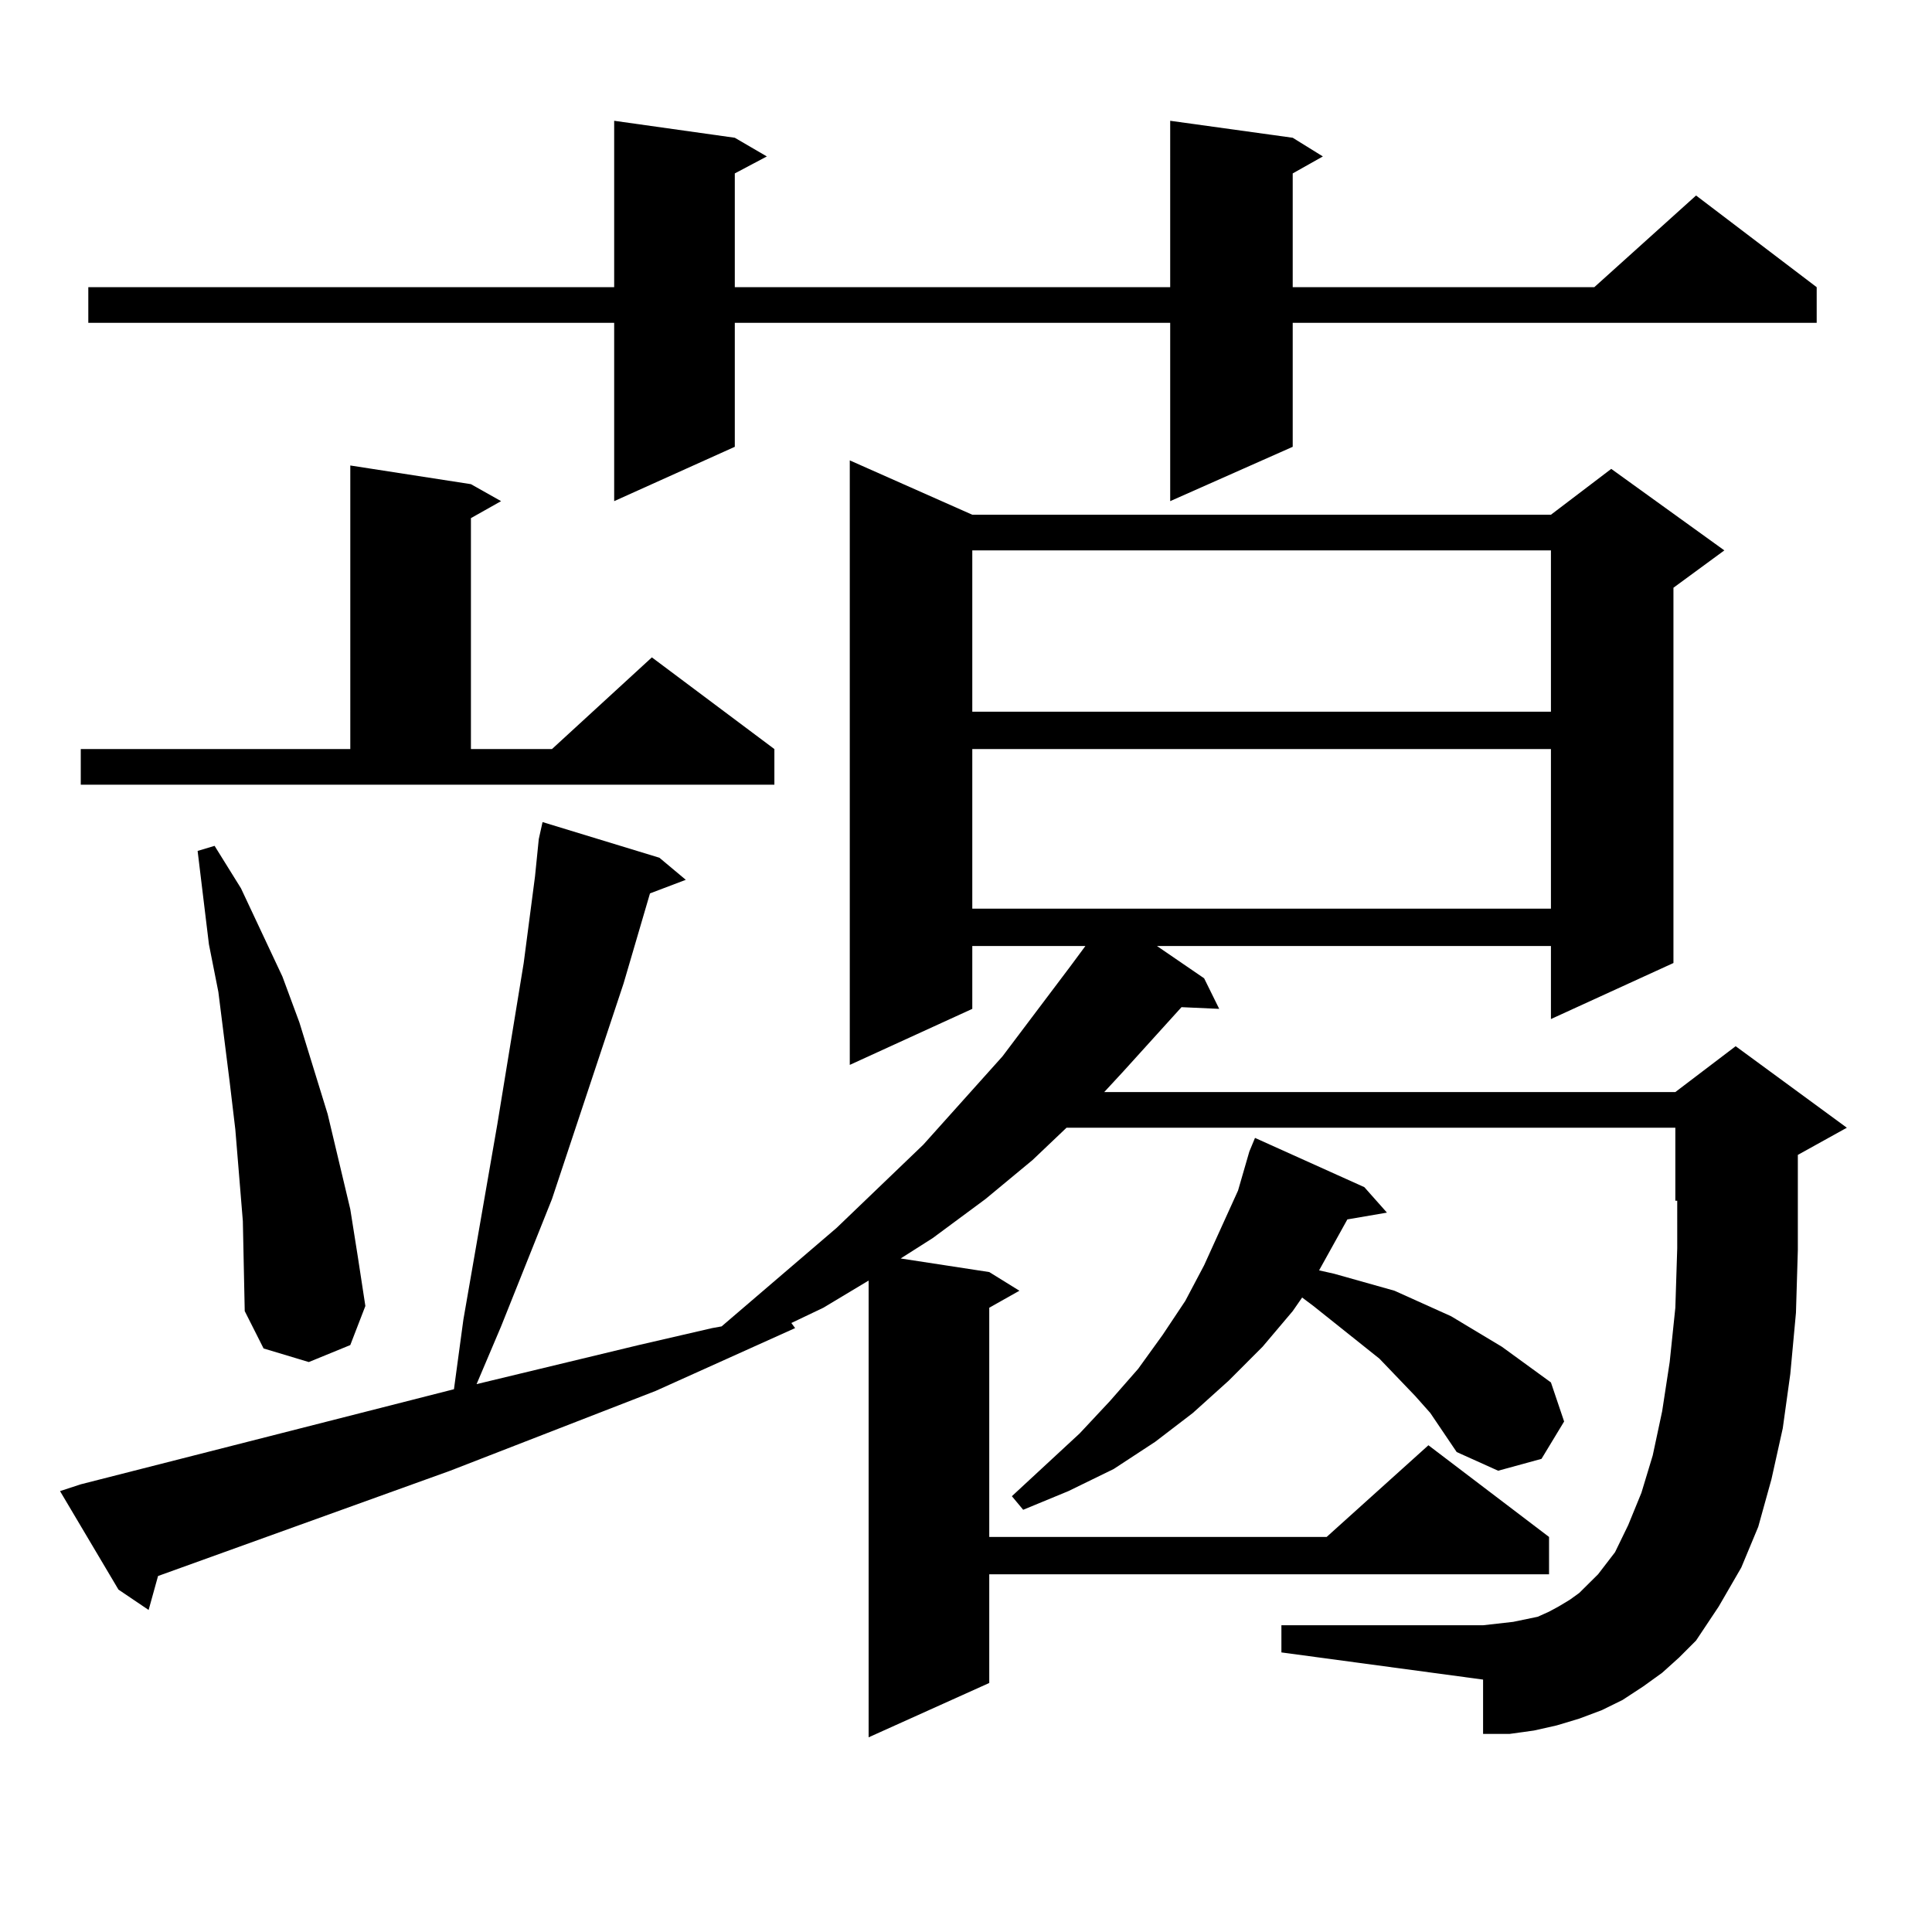 <?xml version="1.0" encoding="utf-8"?>
<!-- Generator: Adobe Illustrator 16.0.0, SVG Export Plug-In . SVG Version: 6.00 Build 0)  -->
<!DOCTYPE svg PUBLIC "-//W3C//DTD SVG 1.1//EN" "http://www.w3.org/Graphics/SVG/1.1/DTD/svg11.dtd">
<svg version="1.1" id="图层_1" xmlns="http://www.w3.org/2000/svg" xmlns:xlink="http://www.w3.org/1999/xlink" x="0px" y="0px"
	 width="1000px" height="1000px" viewBox="0 0 1000 1000" enable-background="new 0 0 1000 1000" xml:space="preserve">
<path d="M860.32,865.836l-9.756,7.031l-10.731,7.031l-10.731,5.273l-11.707,4.395l-11.707,3.516l-11.707,2.637l-12.683,1.758H767.64
	v-28.125l-104.388-14.063v-14.063H767.64l7.805-0.879l7.805-0.879l12.683-2.637l5.854-2.637l4.878-2.637l5.854-3.516l4.878-3.516
	l9.756-9.668l8.78-11.426l6.829-14.063l6.829-16.699l5.854-19.336l4.878-22.852l3.902-25.488l2.927-28.125l0.976-30.762V621.5
	h-0.976v-37.793H552.035l-17.561,16.699l-24.39,20.215l-27.316,20.215l-16.585,10.547l45.853,7.031l15.609,9.668l-15.609,8.789
	v118.652h174.63l52.682-47.461l62.438,47.461v19.336H512.036v56.25l-62.438,28.125V662.809l-23.414,14.063l-16.585,7.91l1.951,2.637
	l-72.193,32.52l-106.339,41.309L81.803,815.738l-4.878,17.578L61.315,822.77l-30.243-50.977l10.731-3.516l193.166-49.219
	l4.878-36.035l17.561-101.074l13.658-83.496l5.854-44.824l1.951-19.336l1.951-8.789l60.486,18.457l13.658,11.426l-18.536,7.031
	L322.772,509L285.7,620.621l-26.341,65.918l-12.683,29.883l83.9-20.215l38.048-8.789l4.878-0.879l59.511-50.977l44.877-43.066
	l40.975-45.703l35.121-46.582l7.805-10.547h-58.535v32.52l-63.413,29.004V238.297l63.413,28.125h299.505l31.219-23.73l58.535,42.188
	l-26.341,19.336v194.238l-63.413,29.004v-37.793H598.863l24.39,16.699l7.805,15.82l-19.512-0.879l-30.243,33.398l-9.756,10.547
	h295.603l31.219-23.73l57.56,42.188l-25.365,14.063v13.184v36.035l-0.976,32.52l-2.927,31.641l-3.902,28.125l-5.854,26.367
	l-6.829,24.609l-8.78,21.094l-11.707,20.215l-11.707,17.578l-8.78,8.789L860.32,865.836z M41.804,387.711h139.509V240.934
	l62.438,9.668l15.609,8.789l-15.609,8.789v119.531h41.95l51.706-47.461l63.413,47.461v18.457H41.804V387.711z M669.105,71.305
	l15.609,9.668l-15.609,8.789v58.887h156.094l52.682-47.461l62.438,47.461v18.457H669.105v64.16l-63.413,28.125v-92.285h-225.36
	v64.16l-62.438,28.125v-92.285H45.706v-18.457h272.188V62.516l62.438,8.789l16.585,9.668l-16.585,8.789v58.887h225.36V62.516
	L669.105,71.305z M123.753,608.316l-1.951-23.73l-2.927-24.609l-5.854-46.582l-4.878-24.609l-5.854-48.34l8.78-2.637l13.658,21.973
	l10.731,22.852l10.731,22.852l8.78,23.73l14.634,47.461l11.707,49.219l3.902,24.609l3.902,25.488l-7.805,20.215l-21.463,8.789
	l-23.414-7.031l-9.756-19.336l-0.976-46.582L123.753,608.316z M503.256,284.879v83.496h299.505v-83.496H503.256z M503.256,387.711
	v82.617h299.505v-82.617H503.256z M740.323,731.363l-7.805-8.789l-18.536-19.336l-34.146-27.246l-5.854-4.395l-4.878,7.031
	l-15.609,18.457l-17.561,17.578l-18.536,16.699l-19.512,14.941l-21.463,14.063l-23.414,11.426l-23.414,9.668l-5.854-7.031
	l35.121-32.52l15.609-16.699l14.634-16.699l12.683-17.578l11.707-17.578l9.756-18.457l8.78-19.336l8.78-19.336l5.854-20.215
	l2.927-7.031l56.584,25.488l11.707,13.184l-20.487,3.516l-14.634,26.367l7.805,1.758l15.609,4.395l15.609,4.395l29.268,13.184
	l26.341,15.82l25.365,18.457l6.829,20.215l-11.707,19.336l-22.438,6.152l-21.463-9.668L740.323,731.363z"/>
</svg>
